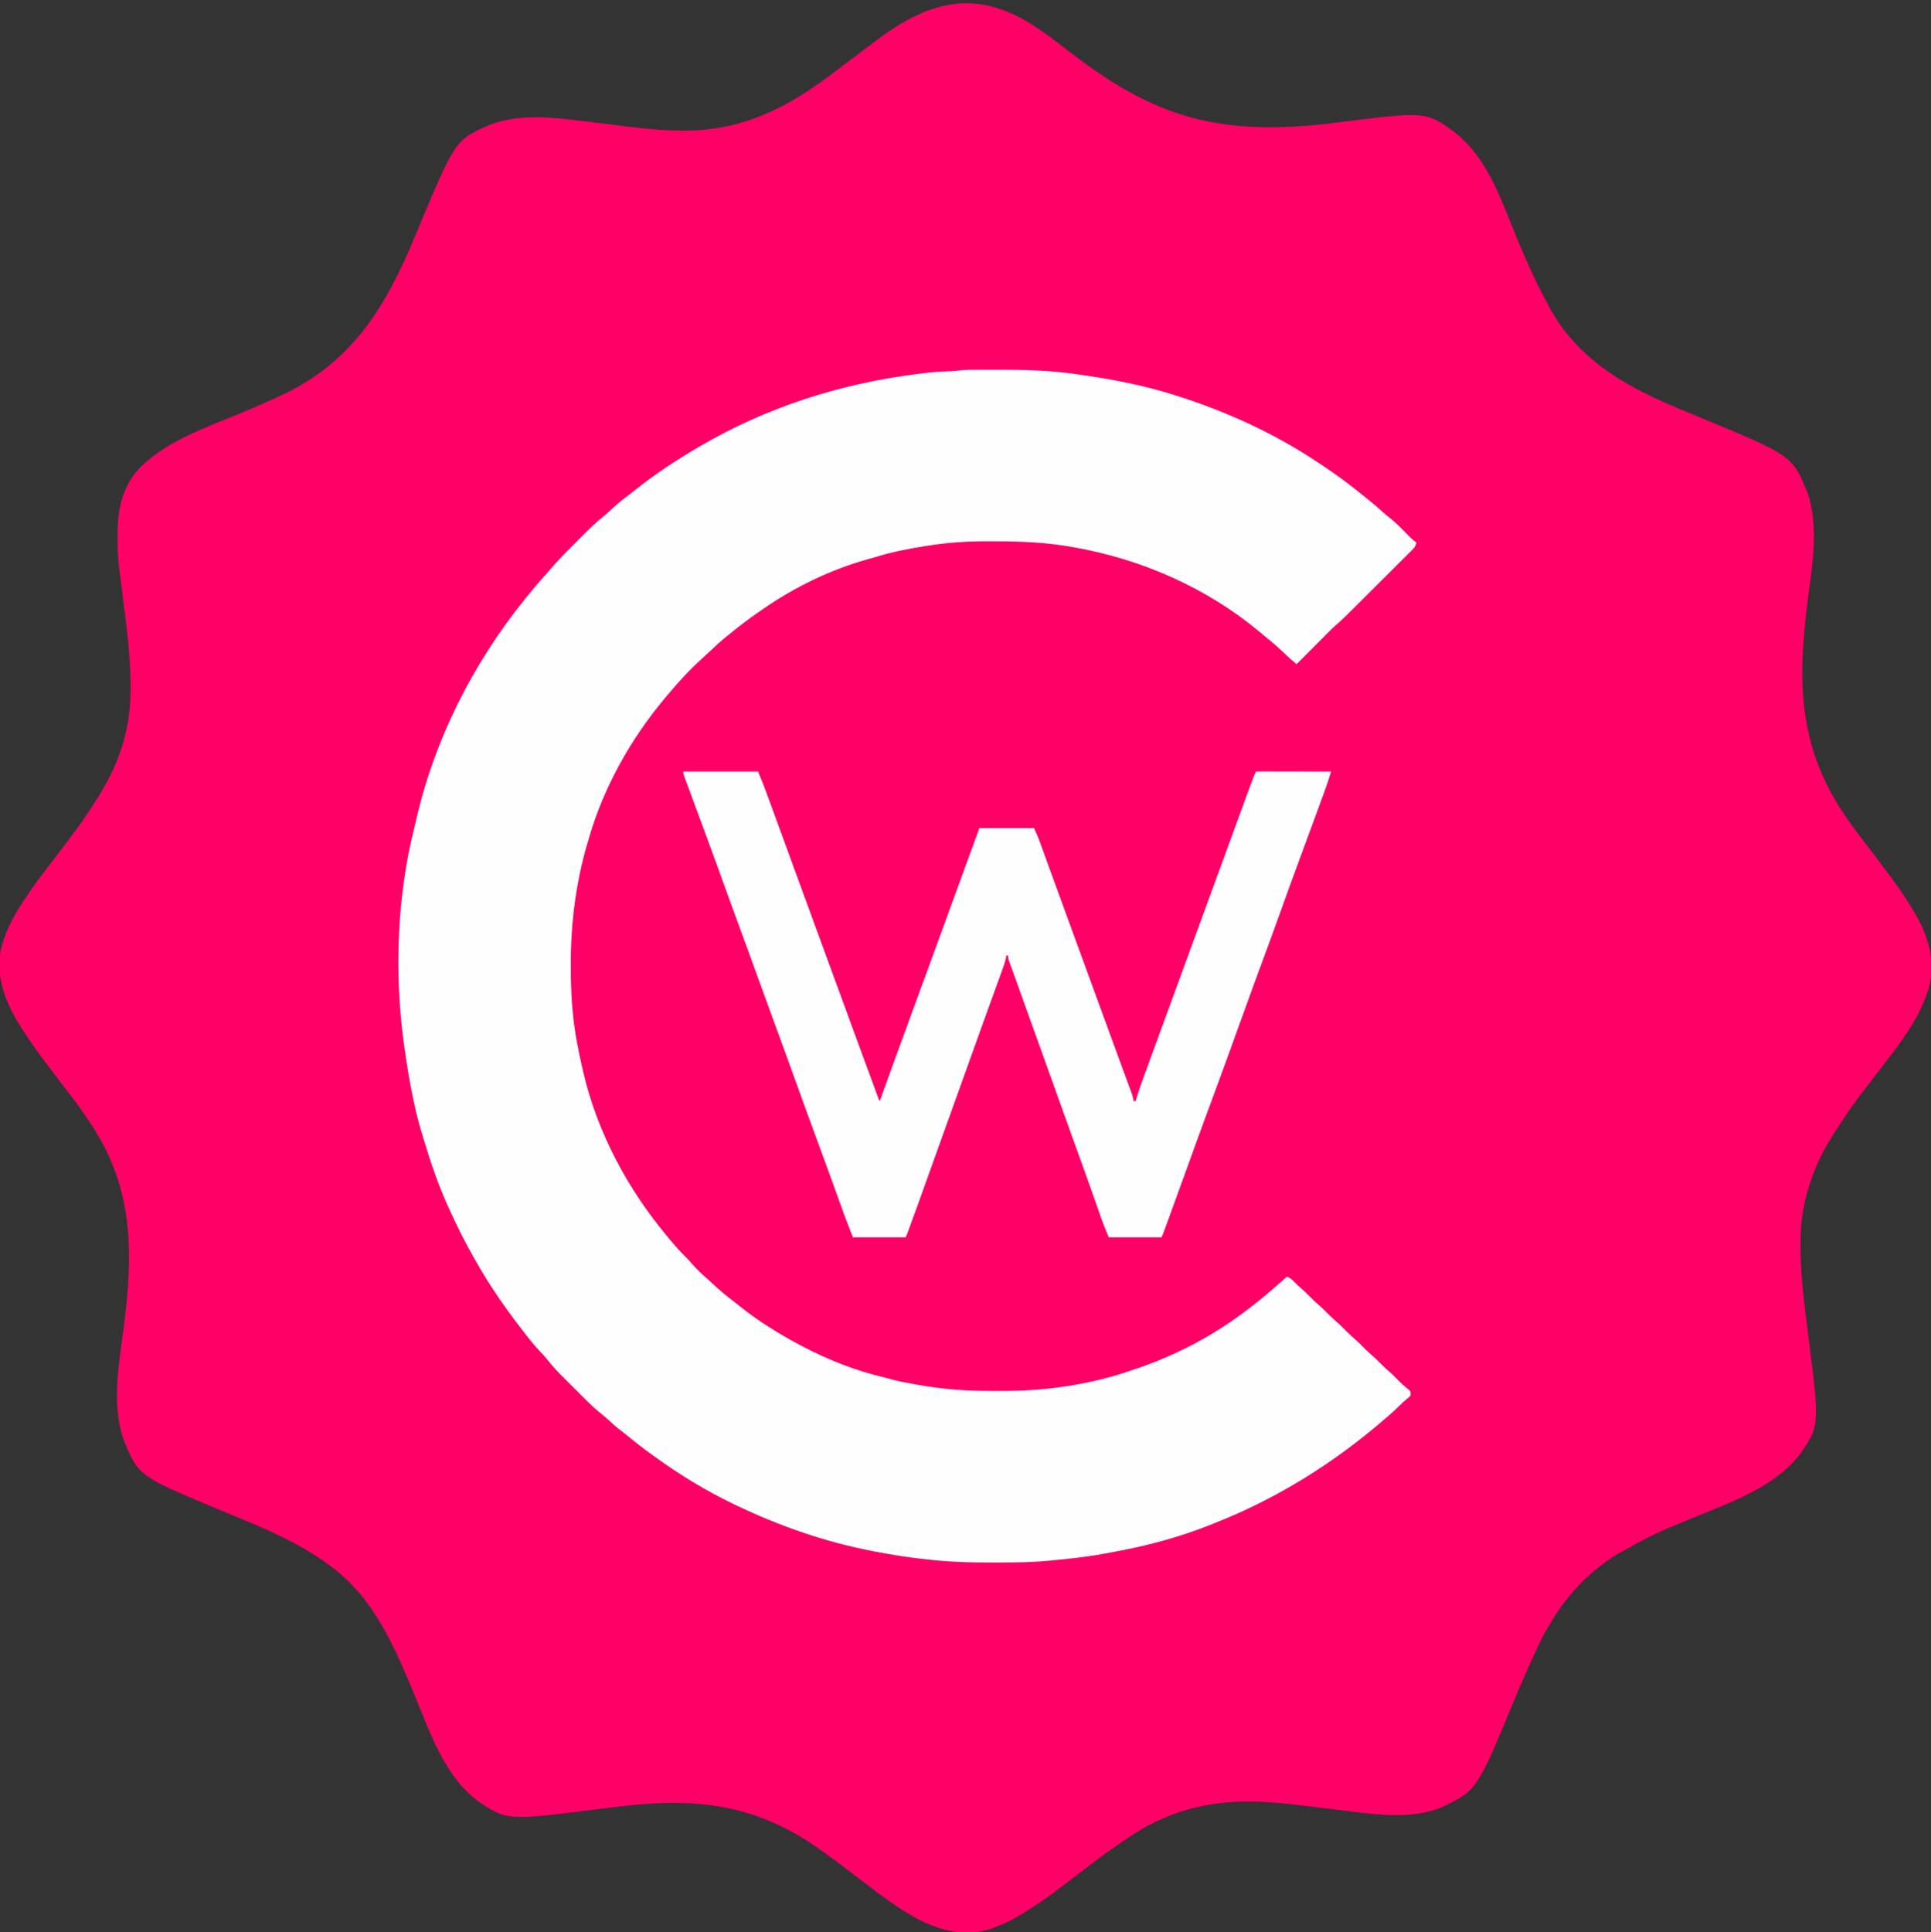 <?xml version="1.0" encoding="UTF-8"?>
<svg version="1.1" xmlns="http://www.w3.org/2000/svg" width="2015" height="2016">
<rect width="100%" height="100%" fill="#333333" stroke="none"/>
<path d="M0 0 C0.553 0.382 1.106 0.764 1.676 1.158 C13.065 9.057 24.002 17.57 35 26 C121.483 92.201 189.144 111.806 307.96 97.133 C402.82 85.062 402.82 85.062 433 107 C437.281 110.386 441.169 114.118 445 118 C445.643 118.645 446.286 119.289 446.949 119.953 C471.626 146.413 484.341 184.827 497.925 217.595 C504.171 232.658 510.694 247.547 517.75 262.25 C518.547 263.912 518.547 263.912 519.361 265.607 C522.303 271.677 525.376 277.645 528.651 283.542 C530.025 286.046 531.329 288.58 532.625 291.125 C550.326 323.592 577.593 348.3 609 367 C609.936 367.56 609.936 367.56 610.892 368.131 C636.262 383.179 663.965 394.112 691.152 405.391 C785.171 444.411 785.171 444.411 800.875 482.375 C813.256 517.34 806.237 557.923 801.6 593.647 C790.542 679.016 790.839 747.919 841 821 C841.55 821.804 842.1 822.608 842.666 823.436 C849.293 833.092 856.322 842.381 863.555 851.59 C868.32 857.666 872.928 863.857 877.541 870.05 C878.993 871.99 880.455 873.922 881.922 875.852 C894.379 892.266 906.114 908.894 916 927 C916.594 928.075 917.189 929.15 917.801 930.258 C929.362 952.185 934.428 977.155 927.25 1001.355 C926.837 1002.558 926.425 1003.761 926 1005 C925.587 1006.213 925.175 1007.426 924.75 1008.676 C914.287 1036.824 894.732 1061.595 876.477 1085.09 C871.243 1091.858 866.082 1098.683 860.907 1105.496 C859.235 1107.691 857.554 1109.878 855.867 1112.062 C846.983 1123.637 838.96 1135.777 831 1148 C830.491 1148.78 829.983 1149.559 829.458 1150.363 C810.947 1178.891 799.086 1209.091 795 1243 C794.869 1244.091 794.737 1245.181 794.602 1246.305 C794.273 1249.87 794.101 1253.423 794 1257 C793.959 1258.352 793.959 1258.352 793.917 1259.731 C793.046 1294.053 797.541 1327.992 801.867 1361.96 C813.979 1457.146 813.979 1457.146 792 1488 C765.217 1521.041 721.365 1536.363 683.184 1552.043 C641.415 1569.145 641.415 1569.145 602 1591 C600.934 1591.673 599.868 1592.346 598.77 1593.039 C570.642 1611.305 548.892 1635.09 532 1664 C531.486 1664.85 530.972 1665.701 530.442 1666.577 C525.997 1674.014 522.211 1681.618 518.625 1689.5 C518.112 1690.614 517.599 1691.727 517.07 1692.875 C515.684 1695.893 514.306 1698.915 512.935 1701.94 C512.283 1703.377 511.628 1704.814 510.973 1706.25 C505.515 1718.207 500.331 1730.254 495.314 1742.402 C456.266 1836.81 456.266 1836.81 419.773 1854.57 C385.516 1868.766 344.4 1861.36 308.797 1857.09 C308.074 1857.003 307.351 1856.916 306.605 1856.827 C299.249 1855.944 291.894 1855.051 284.541 1854.133 C261.863 1851.305 239.08 1848.549 216.188 1848.75 C214.986 1848.757 213.785 1848.765 212.548 1848.773 C169.163 1849.289 128.872 1861.469 93 1886 C91.438 1887.051 89.875 1888.102 88.312 1889.152 C83.514 1892.395 78.752 1895.689 74 1899 C73.369 1899.438 72.737 1899.876 72.086 1900.328 C63.231 1906.486 54.721 1913.049 46.23 1919.699 C41.987 1923.02 37.689 1926.26 33.363 1929.473 C30.629 1931.514 27.929 1933.596 25.23 1935.684 C14.108 1944.272 2.843 1952.434 -9 1960 C-9.592 1960.381 -10.184 1960.762 -10.794 1961.154 C-14.484 1963.518 -18.219 1965.787 -22 1968 C-22.562 1968.33 -23.124 1968.659 -23.703 1968.999 C-31.156 1973.317 -38.738 1976.865 -46.812 1979.875 C-47.576 1980.161 -48.34 1980.448 -49.127 1980.742 C-73.989 1989.65 -98.378 1984.877 -121.701 1974.103 C-133.445 1968.468 -144.319 1961.418 -155 1954 C-155.553 1953.618 -156.106 1953.236 -156.676 1952.842 C-168.997 1944.296 -180.811 1935.051 -192.704 1925.925 C-204.665 1916.753 -216.684 1907.692 -229 1899 C-229.76 1898.463 -230.52 1897.926 -231.303 1897.372 C-297.632 1850.687 -360.532 1844.382 -439.012 1853.91 C-439.726 1853.997 -440.44 1854.084 -441.176 1854.173 C-448.421 1855.054 -455.666 1855.946 -462.907 1856.867 C-556.369 1868.742 -556.369 1868.742 -588 1847 C-621.964 1820.499 -637.047 1774.772 -652.955 1736.344 C-666.762 1702.999 -681.188 1668.981 -703 1640 C-704.046 1638.604 -704.046 1638.604 -705.113 1637.18 C-721.375 1616.238 -741.313 1600.456 -764 1587 C-764.662 1586.605 -765.325 1586.21 -766.007 1585.803 C-795.513 1568.372 -828.186 1555.963 -859.73 1542.758 C-940.424 1508.976 -940.424 1508.976 -955.875 1471.625 C-969.325 1433.688 -960.373 1389.414 -955.5 1350.625 C-945.639 1272.086 -946.265 1205.771 -992.328 1138.45 C-993.847 1136.224 -995.351 1133.988 -996.848 1131.746 C-1002.716 1123.011 -1009.029 1114.694 -1015.535 1106.426 C-1019.209 1101.753 -1022.777 1097.008 -1026.324 1092.239 C-1029.119 1088.488 -1031.946 1084.766 -1034.812 1081.07 C-1044.11 1069.058 -1052.779 1056.772 -1061 1044 C-1061.412 1043.366 -1061.824 1042.733 -1062.249 1042.08 C-1078.206 1017.475 -1089.585 990.277 -1084.312 960.41 C-1083.469 956.518 -1082.292 952.768 -1081 949 C-1080.381 947.18 -1080.381 947.18 -1079.75 945.324 C-1073.389 928.21 -1063.359 912.926 -1053 898 C-1052.358 897.073 -1052.358 897.073 -1051.704 896.126 C-1045.356 886.994 -1038.605 878.177 -1031.82 869.367 C-1026.486 862.429 -1021.19 855.46 -1015.894 848.492 C-1014.68 846.895 -1013.466 845.299 -1012.25 843.703 C-1006.656 836.352 -1001.168 828.986 -996.121 821.242 C-994.491 818.75 -992.837 816.281 -991.16 813.82 C-984.582 804.14 -978.47 794.349 -973 784 C-972.65 783.338 -972.299 782.675 -971.938 781.993 C-957.916 755.249 -949.836 726.274 -949 696 C-948.973 695.115 -948.946 694.231 -948.917 693.319 C-948.023 659.312 -952.594 625.617 -956.867 591.959 C-962.439 548.045 -962.439 548.045 -962.312 526.688 C-962.305 525.097 -962.305 525.097 -962.298 523.473 C-961.919 497.508 -956.358 474.155 -937.413 455.362 C-909.55 428.5 -869.695 414.778 -834.5 400.352 C-821.881 395.165 -809.415 389.657 -797 384 C-796.041 383.564 -795.082 383.129 -794.094 382.68 C-717.33 347.627 -682.909 289.862 -651.422 214.229 C-610.107 114.998 -610.107 114.998 -574 99.25 C-539.412 85.777 -499.562 92.617 -463.727 96.91 C-463.003 96.997 -462.279 97.084 -461.533 97.173 C-454.183 98.055 -446.834 98.948 -439.488 99.867 C-416.805 102.699 -394.021 105.451 -371.125 105.25 C-369.921 105.243 -368.716 105.235 -367.476 105.227 C-316.15 104.616 -273.452 86.238 -232 57 C-230.876 56.216 -229.753 55.432 -228.629 54.648 C-219.719 48.395 -211.092 41.775 -202.449 35.16 C-195.572 29.9 -188.642 24.711 -181.707 19.527 C-178.735 17.305 -175.773 15.07 -172.824 12.816 C-113.845 -32.144 -63.465 -44.075 0 0 Z " fill="#FE0066" transform="translate(1085,31)"/>
<path d="M0 0 C1.44 -0.003 2.88 -0.007 4.32 -0.01 C7.341 -0.016 10.363 -0.018 13.385 -0.017 C16.416 -0.017 19.448 -0.024 22.479 -0.038 C49.077 -0.157 75.495 0.653 101.863 4.48 C103.429 4.701 104.995 4.921 106.561 5.141 C139.657 9.841 172.398 16.048 204.301 26.168 C206.184 26.764 206.184 26.764 208.105 27.371 C259.34 43.663 308.707 66.179 353.53 95.992 C355.139 97.06 356.756 98.115 358.375 99.168 C372.537 108.442 386.115 118.561 399.301 129.168 C400.287 129.957 400.287 129.957 401.294 130.763 C408.697 136.69 415.993 142.665 422.973 149.09 C425.364 151.224 427.842 153.19 430.363 155.168 C436.5 160.109 441.957 165.69 447.463 171.316 C448.161 172.028 448.859 172.74 449.578 173.473 C450.51 174.431 450.51 174.431 451.461 175.41 C453.307 177.174 455.229 178.68 457.301 180.168 C456.716 183.509 455.699 185.144 453.311 187.525 C452.673 188.168 452.036 188.812 451.379 189.474 C450.675 190.169 449.971 190.864 449.246 191.579 C448.508 192.32 447.769 193.06 447.009 193.823 C444.56 196.275 442.1 198.716 439.641 201.156 C437.934 202.86 436.229 204.563 434.523 206.268 C430.942 209.844 427.357 213.416 423.767 216.983 C419.179 221.543 414.6 226.11 410.025 230.682 C405.65 235.051 401.27 239.416 396.891 243.781 C396.061 244.609 395.231 245.437 394.376 246.29 C392.007 248.652 389.635 251.011 387.261 253.368 C386.572 254.057 385.882 254.746 385.172 255.455 C381.263 259.329 377.245 263.015 373.081 266.612 C370.909 268.511 368.849 270.499 366.812 272.543 C366.032 273.323 365.252 274.103 364.448 274.907 C363.636 275.724 362.825 276.541 361.988 277.383 C361.134 278.239 360.28 279.094 359.399 279.976 C356.697 282.683 353.999 285.394 351.301 288.105 C349.459 289.953 347.616 291.8 345.773 293.646 C341.28 298.151 336.789 302.658 332.301 307.168 C324.957 300.922 324.957 300.922 321.723 297.836 C321.125 297.27 320.527 296.703 319.911 296.12 C319.297 295.538 318.683 294.955 318.051 294.355 C312.839 289.453 307.541 284.754 301.945 280.289 C299.182 278.073 296.495 275.78 293.801 273.48 C237.882 226.965 169.711 197.231 98.301 184.918 C97.578 184.793 96.856 184.668 96.111 184.539 C70.796 180.195 45.861 178.981 20.185 178.983 C16.57 178.98 12.955 178.962 9.34 178.943 C-11.368 178.892 -31.743 180.243 -52.199 183.48 C-53.232 183.641 -53.232 183.641 -54.285 183.805 C-72.393 186.624 -90.243 190.069 -107.74 195.569 C-110.293 196.349 -112.87 197.036 -115.446 197.736 C-153.809 208.407 -192.274 227.082 -224.858 249.88 C-226.852 251.275 -228.858 252.653 -230.863 254.031 C-239.889 260.276 -248.56 266.86 -257.046 273.819 C-258.537 275.036 -260.043 276.234 -261.551 277.43 C-268.332 282.841 -274.646 288.681 -280.945 294.637 C-283.268 296.832 -285.607 299.002 -287.984 301.137 C-301.645 313.428 -313.959 327.05 -325.699 341.168 C-326.221 341.79 -326.742 342.412 -327.28 343.053 C-362.164 384.733 -390.47 434.937 -405.699 487.168 C-406.155 488.665 -406.61 490.163 -407.066 491.66 C-419.571 533.345 -425.138 576.601 -425.074 620.043 C-425.075 621.251 -425.075 622.459 -425.076 623.704 C-425.058 639.914 -424.537 655.976 -422.887 672.105 C-422.804 672.916 -422.721 673.727 -422.636 674.563 C-420.661 693.345 -416.953 711.78 -412.699 730.168 C-412.385 731.532 -412.385 731.532 -412.064 732.924 C-397.084 796.708 -365.586 855.081 -323.699 905.168 C-323.232 905.727 -322.765 906.285 -322.284 906.861 C-316.667 913.559 -310.99 920.051 -304.719 926.152 C-302.738 928.129 -300.899 930.173 -299.074 932.293 C-294.13 938.033 -288.783 943.167 -283.043 948.102 C-280.722 950.148 -278.466 952.256 -276.214 954.378 C-269.586 960.603 -262.671 966.282 -255.457 971.809 C-253.711 973.159 -251.986 974.532 -250.266 975.914 C-230.545 991.734 -209.035 1005.355 -186.699 1017.168 C-185.465 1017.823 -185.465 1017.823 -184.206 1018.491 C-156.696 1032.97 -127.359 1044.583 -97.048 1051.593 C-94.557 1052.203 -92.102 1052.905 -89.637 1053.613 C-83.033 1055.433 -76.331 1056.648 -69.594 1057.848 C-67.465 1058.228 -65.338 1058.616 -63.211 1059.006 C-37.903 1063.601 -12.735 1065.519 12.981 1065.429 C16.6 1065.418 20.219 1065.429 23.838 1065.441 C45.684 1065.456 67.441 1064.283 89.051 1060.98 C89.746 1060.876 90.441 1060.772 91.157 1060.664 C113.559 1057.273 135.583 1052.308 157.033 1044.945 C159.28 1044.175 161.533 1043.432 163.789 1042.691 C203.863 1029.333 242.444 1009.44 276.301 984.168 C277.31 983.416 277.31 983.416 278.339 982.648 C287.936 975.466 297.252 968.029 306.301 960.168 C307.059 959.511 307.817 958.853 308.598 958.176 C310.504 956.513 312.403 954.842 314.301 953.168 C315.8 951.855 317.3 950.542 318.801 949.23 C319.806 948.351 319.806 948.351 320.832 947.453 C321.317 947.029 321.801 946.605 322.301 946.168 C325.308 947.508 327.298 948.966 329.551 951.355 C331.981 953.863 334.456 956.215 337.113 958.48 C340.324 961.244 343.323 964.154 346.301 967.168 C349.217 970.12 352.147 972.972 355.301 975.668 C358.455 978.364 361.385 981.216 364.301 984.168 C367.197 987.099 370.103 989.932 373.238 992.605 C377.107 995.911 380.661 999.499 384.232 1003.119 C387.454 1006.368 390.794 1009.392 394.273 1012.359 C397.618 1015.343 400.714 1018.574 403.863 1021.762 C405.951 1023.822 408.072 1025.763 410.301 1027.668 C413.455 1030.364 416.385 1033.216 419.301 1036.168 C422.197 1039.099 425.103 1041.932 428.238 1044.605 C432.603 1048.336 436.579 1052.426 440.602 1056.516 C443.566 1059.428 446.668 1062.071 449.938 1064.633 C451.301 1066.168 451.301 1066.168 451.301 1070.168 C449.832 1071.809 449.832 1071.809 447.801 1073.418 C444.809 1075.883 442.01 1078.395 439.301 1081.168 C435.465 1085.048 431.447 1088.624 427.301 1092.168 C426.282 1093.05 425.264 1093.933 424.246 1094.816 C371.509 1140.461 312.234 1177.547 247.301 1203.168 C245.503 1203.891 243.704 1204.613 241.906 1205.336 C209.091 1218.348 174.992 1227.459 140.268 1233.634 C137.455 1234.14 134.65 1234.675 131.844 1235.219 C120.095 1237.444 108.303 1238.968 96.426 1240.293 C95.71 1240.373 94.994 1240.454 94.256 1240.537 C89.781 1241.035 85.303 1241.494 80.82 1241.925 C79.092 1242.092 77.364 1242.263 75.637 1242.44 C57.934 1244.221 40.336 1244.482 22.563 1244.429 C18.706 1244.417 14.849 1244.424 10.992 1244.436 C-7.657 1244.483 -26.121 1243.972 -44.699 1242.168 C-45.576 1242.084 -46.452 1241.999 -47.355 1241.912 C-52.835 1241.37 -58.299 1240.734 -63.762 1240.043 C-64.58 1239.941 -65.399 1239.839 -66.242 1239.733 C-79.899 1238.009 -93.429 1235.746 -106.949 1233.168 C-107.8 1233.007 -108.651 1232.845 -109.527 1232.679 C-158.862 1223.245 -206.422 1206.784 -251.699 1185.168 C-252.685 1184.698 -253.671 1184.228 -254.686 1183.743 C-283.459 1169.916 -310.9 1153.319 -336.745 1134.584 C-338.665 1133.193 -340.592 1131.813 -342.52 1130.434 C-350.62 1124.603 -358.402 1118.44 -366.109 1112.102 C-368.868 1109.835 -371.666 1107.636 -374.512 1105.48 C-378.747 1102.226 -382.638 1098.638 -386.535 1094.988 C-389.183 1092.562 -391.971 1090.339 -394.775 1088.097 C-400.383 1083.517 -405.541 1078.617 -410.645 1073.488 C-411.54 1072.595 -412.435 1071.701 -413.358 1070.781 C-415.234 1068.906 -417.108 1067.029 -418.979 1065.149 C-421.346 1062.77 -423.723 1060.401 -426.102 1058.033 C-428.413 1055.732 -430.716 1053.422 -433.02 1051.113 C-434.276 1049.863 -434.276 1049.863 -435.558 1048.587 C-440.623 1043.482 -445.279 1038.179 -449.766 1032.559 C-452.234 1029.506 -454.863 1026.694 -457.574 1023.855 C-463.188 1017.873 -468.276 1011.582 -473.25 1005.063 C-474.776 1003.068 -476.315 1001.084 -477.855 999.102 C-495.058 976.895 -510.84 953.611 -524.699 929.168 C-525.104 928.459 -525.51 927.75 -525.927 927.02 C-535.355 910.493 -543.832 893.488 -551.699 876.168 C-552.226 875.026 -552.754 873.884 -553.297 872.707 C-563.828 849.555 -571.848 825.462 -579.112 801.124 C-579.721 799.094 -580.341 797.067 -580.96 795.04 C-583.972 785.107 -586.469 775.129 -588.637 764.98 C-588.805 764.199 -588.973 763.418 -589.147 762.613 C-593.08 744.248 -596.09 725.763 -598.699 707.168 C-598.868 705.982 -599.037 704.796 -599.21 703.574 C-609.323 630.348 -606.605 549.566 -588.381 477.885 C-587.702 475.179 -587.074 472.465 -586.461 469.742 C-567.522 386.045 -527.369 306.884 -473.699 240.168 C-473.173 239.51 -472.647 238.852 -472.104 238.175 C-465.523 229.955 -458.817 221.932 -451.699 214.168 C-450.528 212.838 -449.361 211.505 -448.199 210.168 C-447.033 208.834 -445.866 207.501 -444.699 206.168 C-444.144 205.527 -443.589 204.886 -443.017 204.225 C-435.766 195.997 -427.997 188.279 -420.244 180.527 C-417.831 178.113 -415.427 175.69 -413.023 173.268 C-405.906 166.125 -398.849 159.144 -390.909 152.912 C-387.878 150.52 -385.108 147.901 -382.324 145.23 C-376.622 139.872 -370.613 135.109 -364.354 130.424 C-362.096 128.71 -359.885 126.938 -357.671 125.167 C-337.265 108.886 -315.188 94.393 -292.699 81.168 C-291.852 80.67 -291.005 80.172 -290.133 79.658 C-220.914 39.205 -144.189 14.555 -64.759 4.554 C-62.12 4.221 -59.484 3.872 -56.848 3.516 C-48.271 2.389 -39.732 1.828 -31.09 1.509 C-30.26 1.478 -29.43 1.446 -28.574 1.414 C-27.85 1.39 -27.125 1.366 -26.379 1.342 C-24.183 1.199 -21.995 0.947 -19.813 0.663 C-13.226 -0.086 -6.621 0.004 0 0 Z " fill="#FFFEFE" transform="translate(1020.699,385.832)"/>
<path d="M0 0 C25.74 0 51.48 0 78 0 C81.004 7.21 83.95 14.35 86.617 21.676 C86.947 22.574 87.276 23.473 87.616 24.398 C88.705 27.369 89.79 30.341 90.875 33.312 C91.659 35.455 92.444 37.596 93.229 39.738 C95.823 46.824 98.412 53.912 101 61 C101.463 62.267 101.926 63.534 102.388 64.802 C106.503 76.068 110.616 87.335 114.727 98.603 C120.797 115.243 126.885 131.876 133 148.5 C139.613 166.477 146.191 184.466 152.756 202.46 C162.009 227.824 171.289 253.178 180.614 278.515 C182.342 283.212 184.07 287.909 185.796 292.606 C187.998 298.595 190.201 304.584 192.404 310.572 C193.597 313.814 194.79 317.055 195.981 320.297 C197.3 323.885 198.621 327.472 199.941 331.059 C200.338 332.139 200.735 333.22 201.144 334.334 C201.507 335.319 201.87 336.303 202.244 337.318 C202.561 338.178 202.877 339.039 203.204 339.925 C203.968 342.017 203.968 342.017 205 344 C205.223 343.382 205.446 342.764 205.676 342.128 C215.353 315.336 225.034 288.545 234.875 261.812 C241.673 243.343 248.441 224.863 255.188 206.375 C255.674 205.042 256.161 203.708 256.647 202.375 C258.86 196.312 261.072 190.249 263.284 184.186 C268.196 170.72 273.112 157.255 278.028 143.791 C278.746 141.823 279.464 139.856 280.182 137.889 C289.783 111.59 299.391 85.295 309 59 C327.81 59 346.62 59 366 59 C370.5 69.125 370.5 69.125 372.264 73.98 C372.664 75.075 373.063 76.169 373.475 77.297 C373.897 78.464 374.319 79.63 374.754 80.832 C375.211 82.089 375.669 83.345 376.127 84.602 C377.101 87.276 378.073 89.952 379.044 92.628 C380.584 96.874 382.129 101.12 383.675 105.365 C385.521 110.435 387.365 115.506 389.209 120.577 C393.325 131.901 397.459 143.218 401.597 154.535 C403.529 159.818 405.46 165.103 407.391 170.387 C408.157 172.484 408.923 174.58 409.689 176.677 C413.229 186.364 416.769 196.052 420.308 205.739 C422.289 211.159 424.269 216.58 426.25 222 C427.042 224.167 427.833 226.333 428.625 228.5 C429.017 229.572 429.409 230.645 429.812 231.75 C433.375 241.5 433.375 241.5 434.562 244.749 C435.355 246.918 436.147 249.087 436.94 251.256 C438.906 256.636 440.871 262.016 442.835 267.397 C446.556 277.586 450.282 287.774 454.024 297.956 C455.799 302.785 457.571 307.616 459.343 312.446 C460.191 314.757 461.041 317.067 461.892 319.377 C463.07 322.572 464.242 325.768 465.414 328.965 C465.764 329.911 466.114 330.858 466.475 331.833 C466.795 332.708 467.114 333.583 467.444 334.484 C467.722 335.24 468 335.996 468.286 336.775 C469.052 339.163 469.552 341.534 470 344 C470.66 344 471.32 344 472 344 C472.177 343.389 472.355 342.777 472.537 342.148 C474.296 336.176 476.247 330.312 478.379 324.465 C478.703 323.57 479.026 322.676 479.36 321.755 C480.424 318.815 481.493 315.876 482.562 312.938 C483.325 310.835 484.088 308.732 484.851 306.629 C490.805 290.227 496.817 273.846 502.844 257.47 C508.843 241.168 514.805 224.853 520.758 208.534 C528.172 188.208 535.604 167.887 543.074 147.581 C549.329 130.574 555.549 113.555 561.759 96.531 C568.814 77.194 575.873 57.858 582.966 38.534 C583.726 36.462 584.486 34.389 585.246 32.317 C596.574 1.426 596.574 1.426 598 0 C600.434 -0.095 602.839 -0.126 605.274 -0.114 C606.035 -0.114 606.796 -0.114 607.58 -0.114 C610.106 -0.113 612.633 -0.105 615.16 -0.098 C616.908 -0.096 618.655 -0.094 620.402 -0.093 C625.01 -0.09 629.618 -0.08 634.227 -0.069 C638.925 -0.058 643.624 -0.054 648.322 -0.049 C657.548 -0.038 666.774 -0.021 676 0 C674.015 6.885 671.766 13.625 669.289 20.348 C668.929 21.332 668.569 22.316 668.198 23.33 C667.01 26.575 665.817 29.819 664.625 33.062 C663.779 35.372 662.932 37.682 662.086 39.992 C657.642 52.116 653.179 64.233 648.707 76.348 C647.391 79.914 646.074 83.481 644.758 87.048 C643.873 89.444 642.989 91.84 642.105 94.236 C635.618 111.811 629.226 129.418 622.905 147.054 C616.864 163.904 610.706 180.709 604.5 197.5 C597.881 215.41 591.323 233.34 584.875 251.312 C578.858 268.079 572.803 284.831 566.688 301.562 C566.297 302.63 565.907 303.698 565.505 304.798 C560.945 317.27 556.364 329.734 551.766 342.191 C551.327 343.379 550.889 344.566 550.437 345.79 C549.778 347.575 549.778 347.575 549.106 349.396 C548.216 351.806 547.327 354.215 546.438 356.625 C545.997 357.817 545.557 359.01 545.103 360.239 C538.557 377.977 532.104 395.747 525.72 413.544 C519.858 429.887 513.924 446.202 507.938 462.5 C507.541 463.58 507.145 464.66 506.737 465.773 C505.627 468.797 504.515 471.82 503.402 474.844 C502.905 476.198 502.905 476.198 502.398 477.579 C501.944 478.811 501.944 478.811 501.48 480.068 C501.085 481.141 501.085 481.141 500.682 482.236 C500 484 500 484 499 486 C480.85 486 462.7 486 444 486 C440.856 478.454 437.845 471.024 435.172 463.324 C434.826 462.338 434.48 461.351 434.124 460.335 C433.382 458.221 432.642 456.106 431.904 453.991 C429.907 448.273 427.897 442.56 425.887 436.848 C425.477 435.682 425.066 434.516 424.644 433.315 C420.68 422.062 416.633 410.84 412.562 399.625 C411.149 395.731 409.737 391.836 408.324 387.941 C407.971 386.967 407.618 385.993 407.254 384.99 C403.098 373.525 398.986 362.044 394.875 350.562 C393.279 346.105 391.682 341.648 390.086 337.191 C389.679 336.055 389.272 334.918 388.852 333.747 C383.989 320.174 379.111 306.606 374.233 293.039 C365.788 269.549 357.354 246.056 348.938 222.557 C348.565 221.517 348.192 220.477 347.809 219.405 C347.126 217.501 346.445 215.597 345.763 213.693 C345.303 212.409 345.303 212.409 344.833 211.098 C344.538 210.27 344.242 209.442 343.937 208.589 C343.263 206.727 342.575 204.869 341.879 203.014 C341.512 202.032 341.145 201.049 340.766 200.036 C340.429 199.144 340.091 198.252 339.744 197.333 C339 195 339 195 339 192 C338.34 192 337.68 192 337 192 C336.905 192.789 336.81 193.577 336.713 194.39 C335.794 199.042 334.227 203.32 332.598 207.766 C332.249 208.73 331.9 209.695 331.541 210.688 C330.386 213.877 329.224 217.064 328.062 220.25 C327.245 222.503 326.429 224.757 325.613 227.01 C323.917 231.693 322.219 236.374 320.52 241.054 C317.05 250.612 313.607 260.18 310.165 269.748 C309.052 272.842 307.938 275.935 306.824 279.028 C300.968 295.294 295.133 311.567 289.303 327.842 C283.182 344.926 277.044 362.002 270.892 379.074 C266.596 390.999 262.307 402.926 258.035 414.859 C257.622 416.014 257.209 417.169 256.783 418.358 C256.371 419.509 255.959 420.659 255.535 421.844 C243.283 456.069 243.283 456.069 237.375 472.188 C236.932 473.398 236.488 474.609 236.031 475.856 C233.132 483.736 233.132 483.736 232 486 C213.85 486 195.7 486 177 486 C168.98 465.377 168.98 465.377 165.461 455.559 C164.636 453.271 163.811 450.984 162.987 448.696 C162.562 447.516 162.137 446.335 161.7 445.119 C159.385 438.687 157.063 432.257 154.738 425.828 C154.5 425.168 154.261 424.508 154.015 423.828 C148.928 409.758 143.752 395.721 138.562 381.688 C130.981 361.178 123.513 340.63 116.113 320.054 C109.427 301.466 102.684 282.902 95.852 264.367 C89.588 247.372 83.406 230.347 77.25 213.312 C71.282 196.798 65.291 180.294 59.196 163.827 C53.79 149.215 48.488 134.566 43.192 119.914 C37.105 103.074 31.016 86.235 24.812 69.438 C24.547 68.719 24.282 68 24.009 67.26 C21.632 60.821 19.251 54.383 16.871 47.946 C14.367 41.173 11.866 34.399 9.369 27.623 C8.544 25.386 7.718 23.149 6.89 20.913 C5.739 17.802 4.592 14.69 3.445 11.578 C3.096 10.637 2.747 9.697 2.387 8.727 C2.071 7.868 1.756 7.008 1.43 6.122 C1.153 5.371 0.875 4.619 0.589 3.845 C0 2 0 2 0 0 Z " fill="#FFFEFE" transform="translate(713,805)"/>
</svg>
